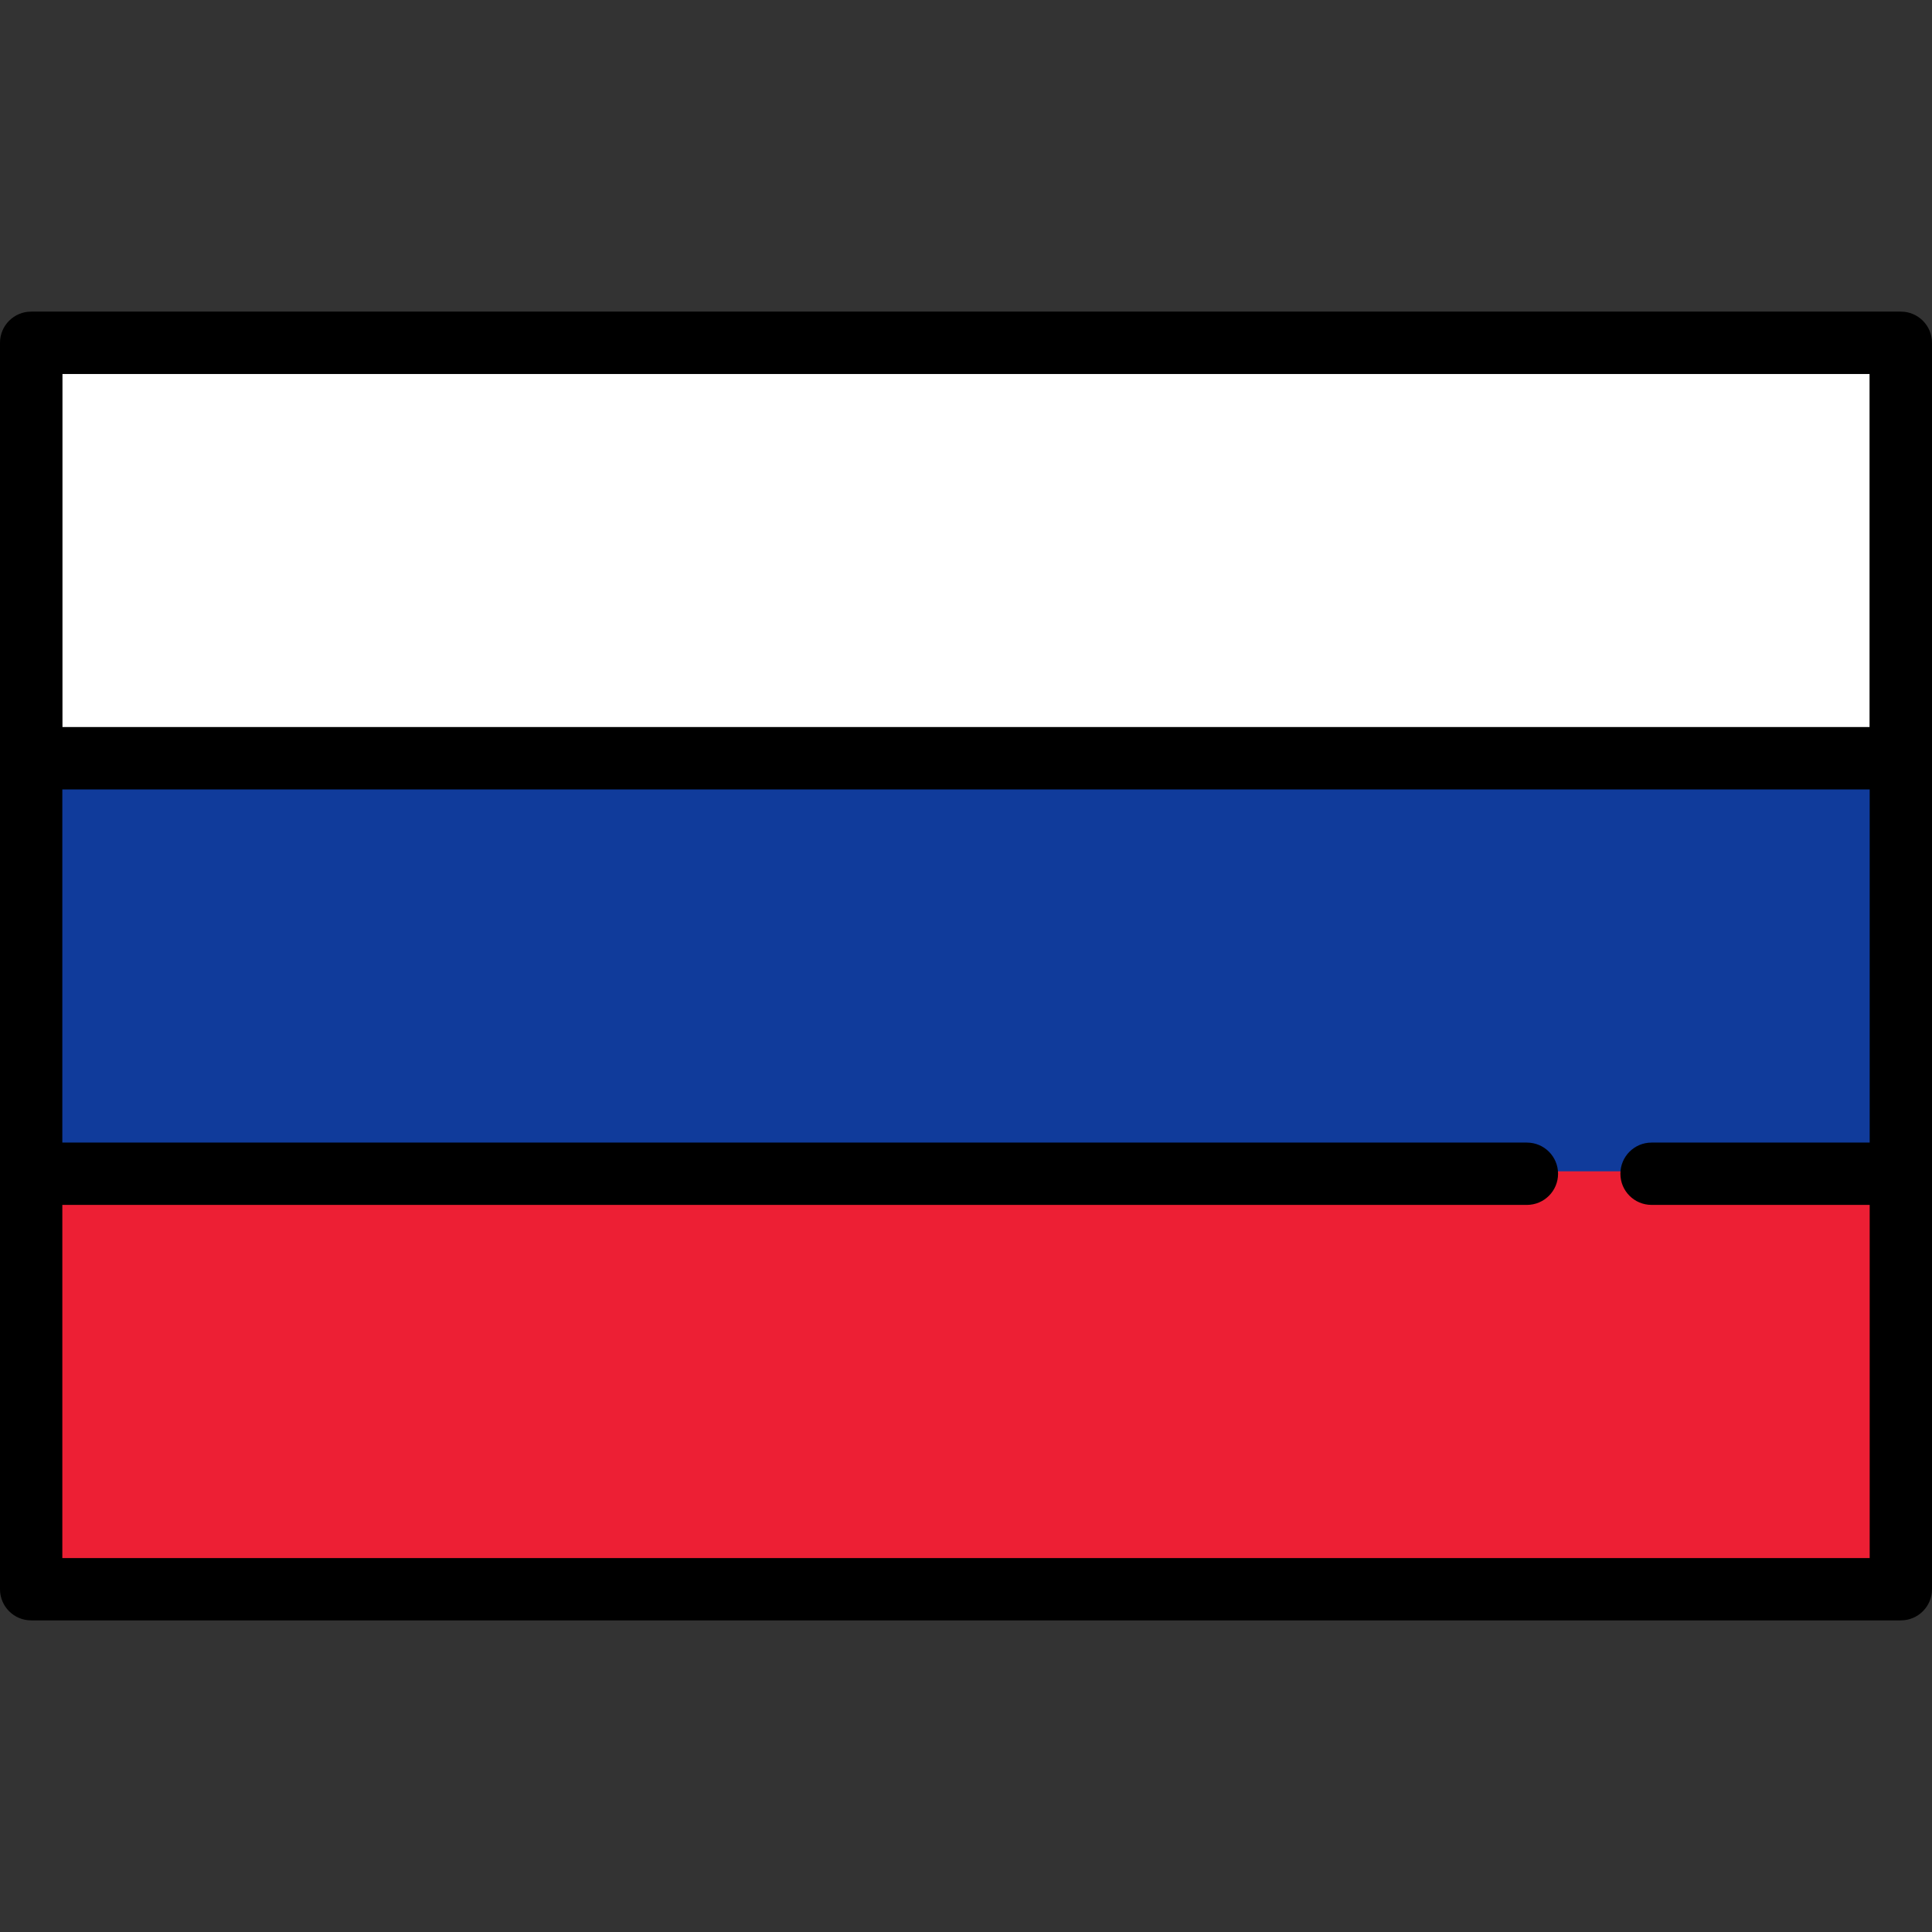 <?xml version="1.0" encoding="utf-8"?>
<!-- Generator: Adobe Illustrator 16.0.0, SVG Export Plug-In . SVG Version: 6.00 Build 0)  -->
<!DOCTYPE svg PUBLIC "-//W3C//DTD SVG 1.1//EN" "http://www.w3.org/Graphics/SVG/1.1/DTD/svg11.dtd">
<svg version="1.1" id="Capa_1" xmlns="http://www.w3.org/2000/svg" xmlns:xlink="http://www.w3.org/1999/xlink" x="0px" y="0px"
	 width="800px" height="800px" viewBox="0 0 800 800" enable-background="new 0 0 800 800" xml:space="preserve">
<rect x="0" y="0" width="800" height="800" fill="#333333" stroke="none"/>
<g>
	<path fill="#103B9B" d="M644.161,487.021v-1c0-6.563-5.34-11.903-11.903-11.903H24.807V325.882h750.387v148.236h-91.322
		c-6.563,0-11.903,5.34-11.903,11.903v1H644.161z"/>
	<path fill="#103B9B" d="M683.871,473.118h90.322V326.882H25.807v146.236h606.451c7.128,0,12.903,5.777,12.903,12.903h25.807
		C670.968,478.896,676.743,473.118,683.871,473.118z"/>
	<rect x="25.807" y="154.839" fill="#FFFFFF" width="748.387" height="146.236"/>
	<path fill="#ED1F34" d="M24.807,646.161V497.925h607.451c6.563,0,11.903-5.34,11.903-11.903v-1h27.807v1
		c0,6.563,5.34,11.903,11.903,11.903h91.322v148.236H24.807z"/>
	<path fill="#ED1F34" d="M683.871,498.925c-7.128,0-12.903-5.777-12.903-12.903h-25.807c0,7.126-5.775,12.903-12.903,12.903H25.807
		v146.236h748.387V498.925H683.871z"/>
	<path d="M787.097,129.032H12.903C5.775,129.032,0,134.81,0,141.936v516.129c0,7.126,5.775,12.903,12.903,12.903h774.193
		c7.128,0,12.903-5.777,12.903-12.903V141.936C800,134.81,794.225,129.032,787.097,129.032z M774.193,154.839v146.236H25.807
		V154.839H774.193z M25.807,645.161V498.925h606.451c7.128,0,12.903-5.777,12.903-12.903s-5.775-12.903-12.903-12.903H25.807
		V326.882h748.387v146.236h-90.322c-7.128,0-12.903,5.777-12.903,12.903s5.775,12.903,12.903,12.903h90.322v146.236H25.807z"/>
</g>
</svg>
